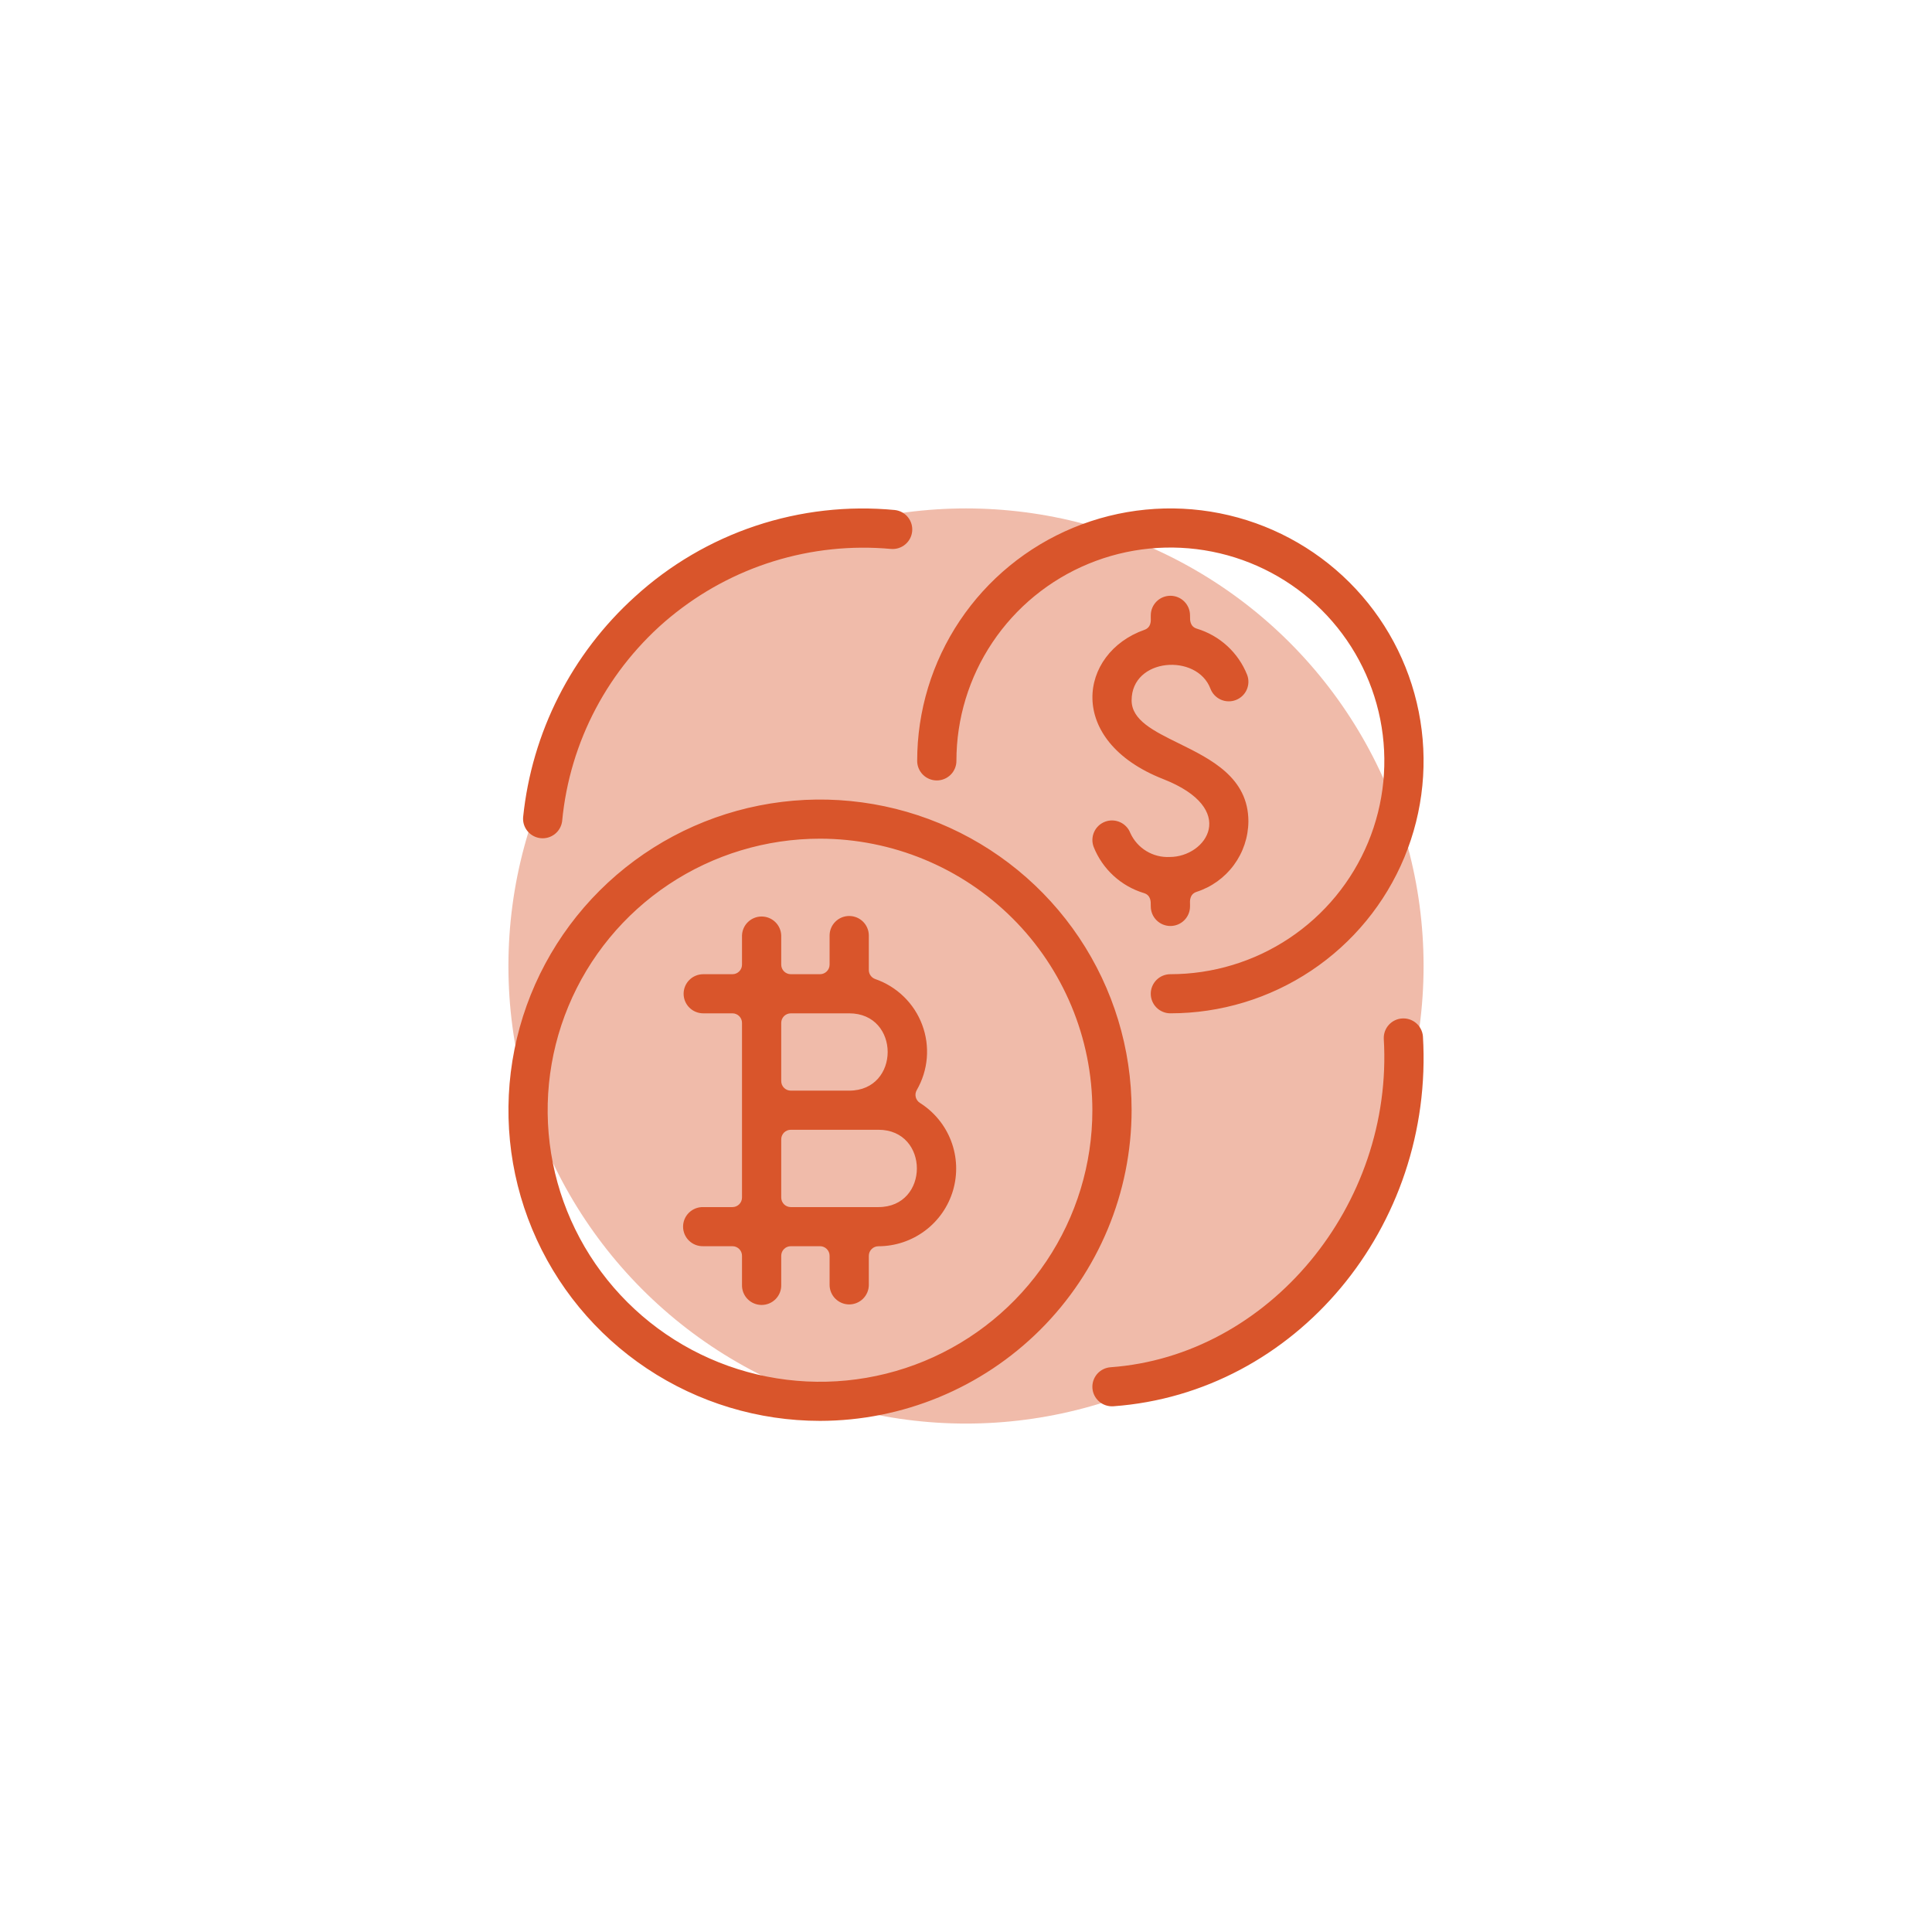 <svg width="152" height="152" viewBox="0 0 152 152" fill="none" xmlns="http://www.w3.org/2000/svg">
<g filter="url(#filter0_f_17367_167685)">
<circle cx="76" cy="76" r="36" fill="#D9552B" fill-opacity="0.4"/>
</g>
<path fill-rule="evenodd" clip-rule="evenodd" d="M90.988 79.272C91.278 79.561 91.67 79.723 92.08 79.723C96.02 79.723 99.871 78.558 103.147 76.375C106.423 74.193 108.976 71.091 110.484 67.462C111.992 63.832 112.386 59.839 111.617 55.986C110.849 52.133 108.951 48.594 106.165 45.817C103.379 43.039 99.83 41.148 95.965 40.382C92.101 39.615 88.096 40.009 84.456 41.512C80.816 43.016 77.705 45.562 75.516 48.828C73.327 52.094 72.159 55.934 72.159 59.862C72.159 60.271 72.322 60.662 72.612 60.951C72.901 61.239 73.293 61.401 73.703 61.401C74.112 61.401 74.505 61.239 74.794 60.951C75.084 60.662 75.246 60.271 75.246 59.862C75.246 56.543 76.233 53.298 78.083 50.538C79.932 47.778 82.561 45.626 85.637 44.356C88.713 43.085 92.098 42.753 95.363 43.4C98.629 44.048 101.628 45.646 103.982 47.993C106.337 50.34 107.94 53.331 108.59 56.587C109.239 59.842 108.906 63.217 107.632 66.284C106.358 69.351 104.2 71.972 101.432 73.816C98.664 75.66 95.409 76.645 92.08 76.645C91.67 76.645 91.278 76.807 90.988 77.096C90.699 77.384 90.536 77.776 90.536 78.184C90.536 78.592 90.699 78.983 90.988 79.272ZM50.896 107.667C54.927 110.353 59.666 111.787 64.515 111.787C71.014 111.78 77.245 109.202 81.841 104.62C86.437 100.038 89.022 93.826 89.029 87.346C89.029 82.512 87.592 77.786 84.898 73.767C82.205 69.748 78.376 66.615 73.897 64.765C69.418 62.915 64.489 62.431 59.734 63.374C54.979 64.317 50.611 66.645 47.182 70.063C43.754 73.481 41.419 77.836 40.473 82.577C39.527 87.318 40.012 92.232 41.868 96.698C43.723 101.164 46.865 104.981 50.896 107.667ZM52.61 69.583C56.134 67.236 60.276 65.983 64.515 65.983C70.195 65.989 75.642 68.241 79.659 72.246C83.676 76.251 85.936 81.682 85.942 87.346C85.943 91.571 84.686 95.702 82.332 99.215C79.977 102.729 76.631 105.467 72.716 107.085C68.8 108.702 64.492 109.125 60.335 108.301C56.178 107.477 52.36 105.442 49.363 102.454C46.366 99.466 44.325 95.659 43.498 91.515C42.672 87.371 43.096 83.075 44.718 79.171C46.34 75.267 49.086 71.931 52.61 69.583ZM66.811 102.626C66.402 102.625 66.01 102.463 65.721 102.174C65.431 101.886 65.268 101.495 65.268 101.087V98.796C65.268 98.597 65.188 98.406 65.047 98.265C64.906 98.124 64.714 98.045 64.514 98.045H62.218C62.119 98.045 62.021 98.064 61.929 98.102C61.838 98.139 61.754 98.195 61.684 98.265C61.614 98.334 61.559 98.417 61.52 98.509C61.483 98.6 61.463 98.698 61.463 98.796V101.087C61.469 101.292 61.433 101.497 61.358 101.688C61.283 101.88 61.17 102.054 61.026 102.202C60.882 102.349 60.71 102.466 60.52 102.546C60.33 102.626 60.126 102.667 59.92 102.667C59.714 102.667 59.51 102.626 59.32 102.546C59.13 102.466 58.958 102.349 58.814 102.202C58.67 102.054 58.557 101.88 58.482 101.688C58.407 101.497 58.372 101.292 58.377 101.087V98.796C58.377 98.597 58.298 98.406 58.156 98.265C58.015 98.124 57.823 98.045 57.623 98.045H55.326C55.12 98.05 54.915 98.015 54.723 97.94C54.531 97.865 54.356 97.753 54.208 97.609C54.06 97.466 53.943 97.294 53.862 97.105C53.782 96.916 53.741 96.712 53.741 96.507C53.741 96.301 53.782 96.097 53.862 95.908C53.943 95.719 54.06 95.547 54.208 95.404C54.356 95.26 54.531 95.148 54.723 95.073C54.915 94.998 55.12 94.963 55.326 94.968H57.623C57.823 94.968 58.015 94.889 58.156 94.748C58.298 94.607 58.377 94.416 58.377 94.217V80.475C58.377 80.276 58.298 80.085 58.156 79.944C58.015 79.803 57.823 79.724 57.623 79.724H55.326C54.917 79.724 54.524 79.561 54.235 79.273C53.945 78.984 53.783 78.593 53.783 78.185C53.783 77.777 53.945 77.385 54.235 77.097C54.524 76.808 54.917 76.646 55.326 76.646H57.623C57.722 76.646 57.82 76.626 57.912 76.589C58.003 76.551 58.086 76.496 58.156 76.426C58.226 76.356 58.282 76.273 58.32 76.182C58.358 76.091 58.377 75.993 58.377 75.894V73.604C58.388 73.203 58.555 72.822 58.843 72.543C59.132 72.263 59.518 72.106 59.92 72.106C60.322 72.106 60.709 72.263 60.997 72.543C61.285 72.822 61.452 73.203 61.463 73.604V75.893C61.463 75.992 61.483 76.09 61.52 76.181C61.559 76.272 61.614 76.355 61.684 76.425C61.754 76.495 61.838 76.55 61.929 76.588C62.021 76.626 62.119 76.645 62.218 76.645H64.514C64.714 76.645 64.906 76.566 65.047 76.424C65.188 76.284 65.268 76.093 65.268 75.893V73.604C65.268 73.196 65.43 72.804 65.72 72.516C66.009 72.227 66.402 72.065 66.811 72.065C67.221 72.065 67.613 72.227 67.903 72.516C68.192 72.804 68.355 73.196 68.355 73.604V76.317C68.355 76.472 68.403 76.623 68.493 76.75C68.582 76.877 68.709 76.973 68.855 77.025C69.7 77.317 70.469 77.791 71.108 78.413C71.748 79.036 72.241 79.791 72.553 80.626C72.866 81.461 72.99 82.354 72.916 83.242C72.842 84.13 72.572 84.991 72.126 85.763C72.028 85.931 72 86.13 72.047 86.318C72.094 86.506 72.212 86.669 72.377 86.772C73.498 87.48 74.358 88.532 74.829 89.769C75.299 91.006 75.354 92.362 74.986 93.633C74.618 94.904 73.846 96.022 72.786 96.818C71.726 97.615 70.436 98.047 69.109 98.049C68.909 98.049 68.717 98.129 68.576 98.269C68.434 98.41 68.355 98.602 68.355 98.801V101.091C68.353 101.499 68.19 101.888 67.9 102.176C67.611 102.464 67.22 102.625 66.811 102.626ZM62.218 88.884C62.119 88.884 62.021 88.903 61.929 88.941C61.838 88.979 61.754 89.034 61.684 89.104C61.614 89.174 61.559 89.257 61.52 89.348C61.483 89.439 61.463 89.537 61.463 89.636V94.217C61.463 94.316 61.483 94.413 61.52 94.504C61.559 94.596 61.614 94.679 61.684 94.749C61.754 94.818 61.838 94.874 61.929 94.911C62.021 94.949 62.119 94.968 62.218 94.968H69.109C73.146 94.968 73.142 88.884 69.109 88.884H62.218ZM62.218 79.724C62.119 79.724 62.021 79.743 61.929 79.781C61.838 79.818 61.754 79.874 61.684 79.943C61.614 80.013 61.559 80.096 61.52 80.187C61.483 80.278 61.463 80.376 61.463 80.475V85.055C61.463 85.154 61.483 85.251 61.52 85.343C61.559 85.434 61.614 85.517 61.684 85.587C61.754 85.656 61.838 85.712 61.929 85.749C62.021 85.787 62.119 85.807 62.218 85.806H66.811C70.85 85.806 70.844 79.724 66.811 79.724H62.218ZM90.535 71.207V71.207V71.207C90.534 71.257 90.533 71.294 90.538 71.313C90.538 71.722 90.7 72.113 90.99 72.401C91.279 72.69 91.672 72.852 92.081 72.852C92.491 72.852 92.883 72.69 93.173 72.401C93.462 72.113 93.625 71.722 93.625 71.313C93.631 71.281 93.628 71.228 93.625 71.16C93.612 70.88 93.588 70.361 94.127 70.171C95.307 69.794 96.338 69.055 97.072 68.059C97.807 67.063 98.208 65.862 98.218 64.626C98.218 61.177 95.277 59.73 92.722 58.474C90.762 57.509 89.03 56.657 89.03 55.099C89.03 51.741 94.172 51.378 95.231 54.182C95.376 54.564 95.667 54.873 96.04 55.041C96.413 55.209 96.838 55.222 97.221 55.078C97.604 54.934 97.914 54.644 98.082 54.272C98.251 53.899 98.264 53.476 98.119 53.094C97.776 52.229 97.241 51.453 96.555 50.823C95.868 50.193 95.048 49.727 94.155 49.458C93.61 49.289 93.622 48.758 93.627 48.518V48.518V48.517C93.628 48.468 93.629 48.43 93.625 48.411C93.625 48.003 93.462 47.612 93.173 47.323C92.883 47.034 92.491 46.872 92.081 46.872C91.672 46.872 91.279 47.034 90.99 47.323C90.7 47.612 90.538 48.003 90.538 48.411C90.532 48.443 90.534 48.497 90.537 48.564V48.564C90.55 48.844 90.574 49.362 90.036 49.553C84.878 51.371 83.798 58.265 91.515 61.294C97.494 63.638 94.919 67.423 92.028 67.423C91.382 67.456 90.742 67.294 90.189 66.958C89.637 66.623 89.198 66.13 88.93 65.543C88.786 65.162 88.495 64.853 88.122 64.685C87.75 64.517 87.325 64.503 86.942 64.647C86.559 64.791 86.25 65.081 86.081 65.453C85.913 65.824 85.899 66.248 86.043 66.629C86.386 67.494 86.921 68.271 87.608 68.901C88.294 69.531 89.115 69.998 90.008 70.267C90.552 70.436 90.541 70.966 90.535 71.207ZM87.374 107.568C99.812 106.67 109.656 94.825 108.868 81.712C108.855 81.312 108.999 80.922 109.27 80.625C109.541 80.329 109.917 80.15 110.318 80.126C110.719 80.102 111.114 80.235 111.419 80.496C111.723 80.758 111.913 81.128 111.949 81.527C112.849 96.538 101.928 109.597 87.598 110.638C87.19 110.667 86.786 110.534 86.477 110.267C86.167 110 85.976 109.621 85.946 109.214C85.917 108.807 86.05 108.405 86.318 108.096C86.586 107.787 86.966 107.597 87.374 107.568ZM49.959 46.94C44.977 51.441 41.842 57.619 41.157 64.287C41.123 64.688 41.249 65.086 41.507 65.396C41.765 65.706 42.135 65.903 42.537 65.944C42.938 65.985 43.34 65.868 43.656 65.617C43.972 65.366 44.177 65.001 44.227 64.602C44.817 58.342 47.874 52.572 52.727 48.557C57.581 44.542 63.833 42.612 70.113 43.189C70.516 43.219 70.914 43.091 71.223 42.831C71.532 42.572 71.727 42.202 71.765 41.801C71.804 41.4 71.683 41 71.429 40.687C71.175 40.374 70.808 40.172 70.406 40.126C66.71 39.771 62.979 40.194 59.456 41.367C55.934 42.541 52.698 44.44 49.959 46.94Z" fill="#D9552B"/>
<defs>
<filter id="filter0_f_17367_167685" x="0" y="0" width="152" height="152" filterUnits="userSpaceOnUse" color-interpolation-filters="sRGB">
<feFlood flood-opacity="0" result="BackgroundImageFix"/>
<feBlend mode="normal" in="SourceGraphic" in2="BackgroundImageFix" result="shape"/>
<feGaussianBlur stdDeviation="20" result="effect1_foregroundBlur_17367_167685"/>
</filter>
</defs>
</svg>
